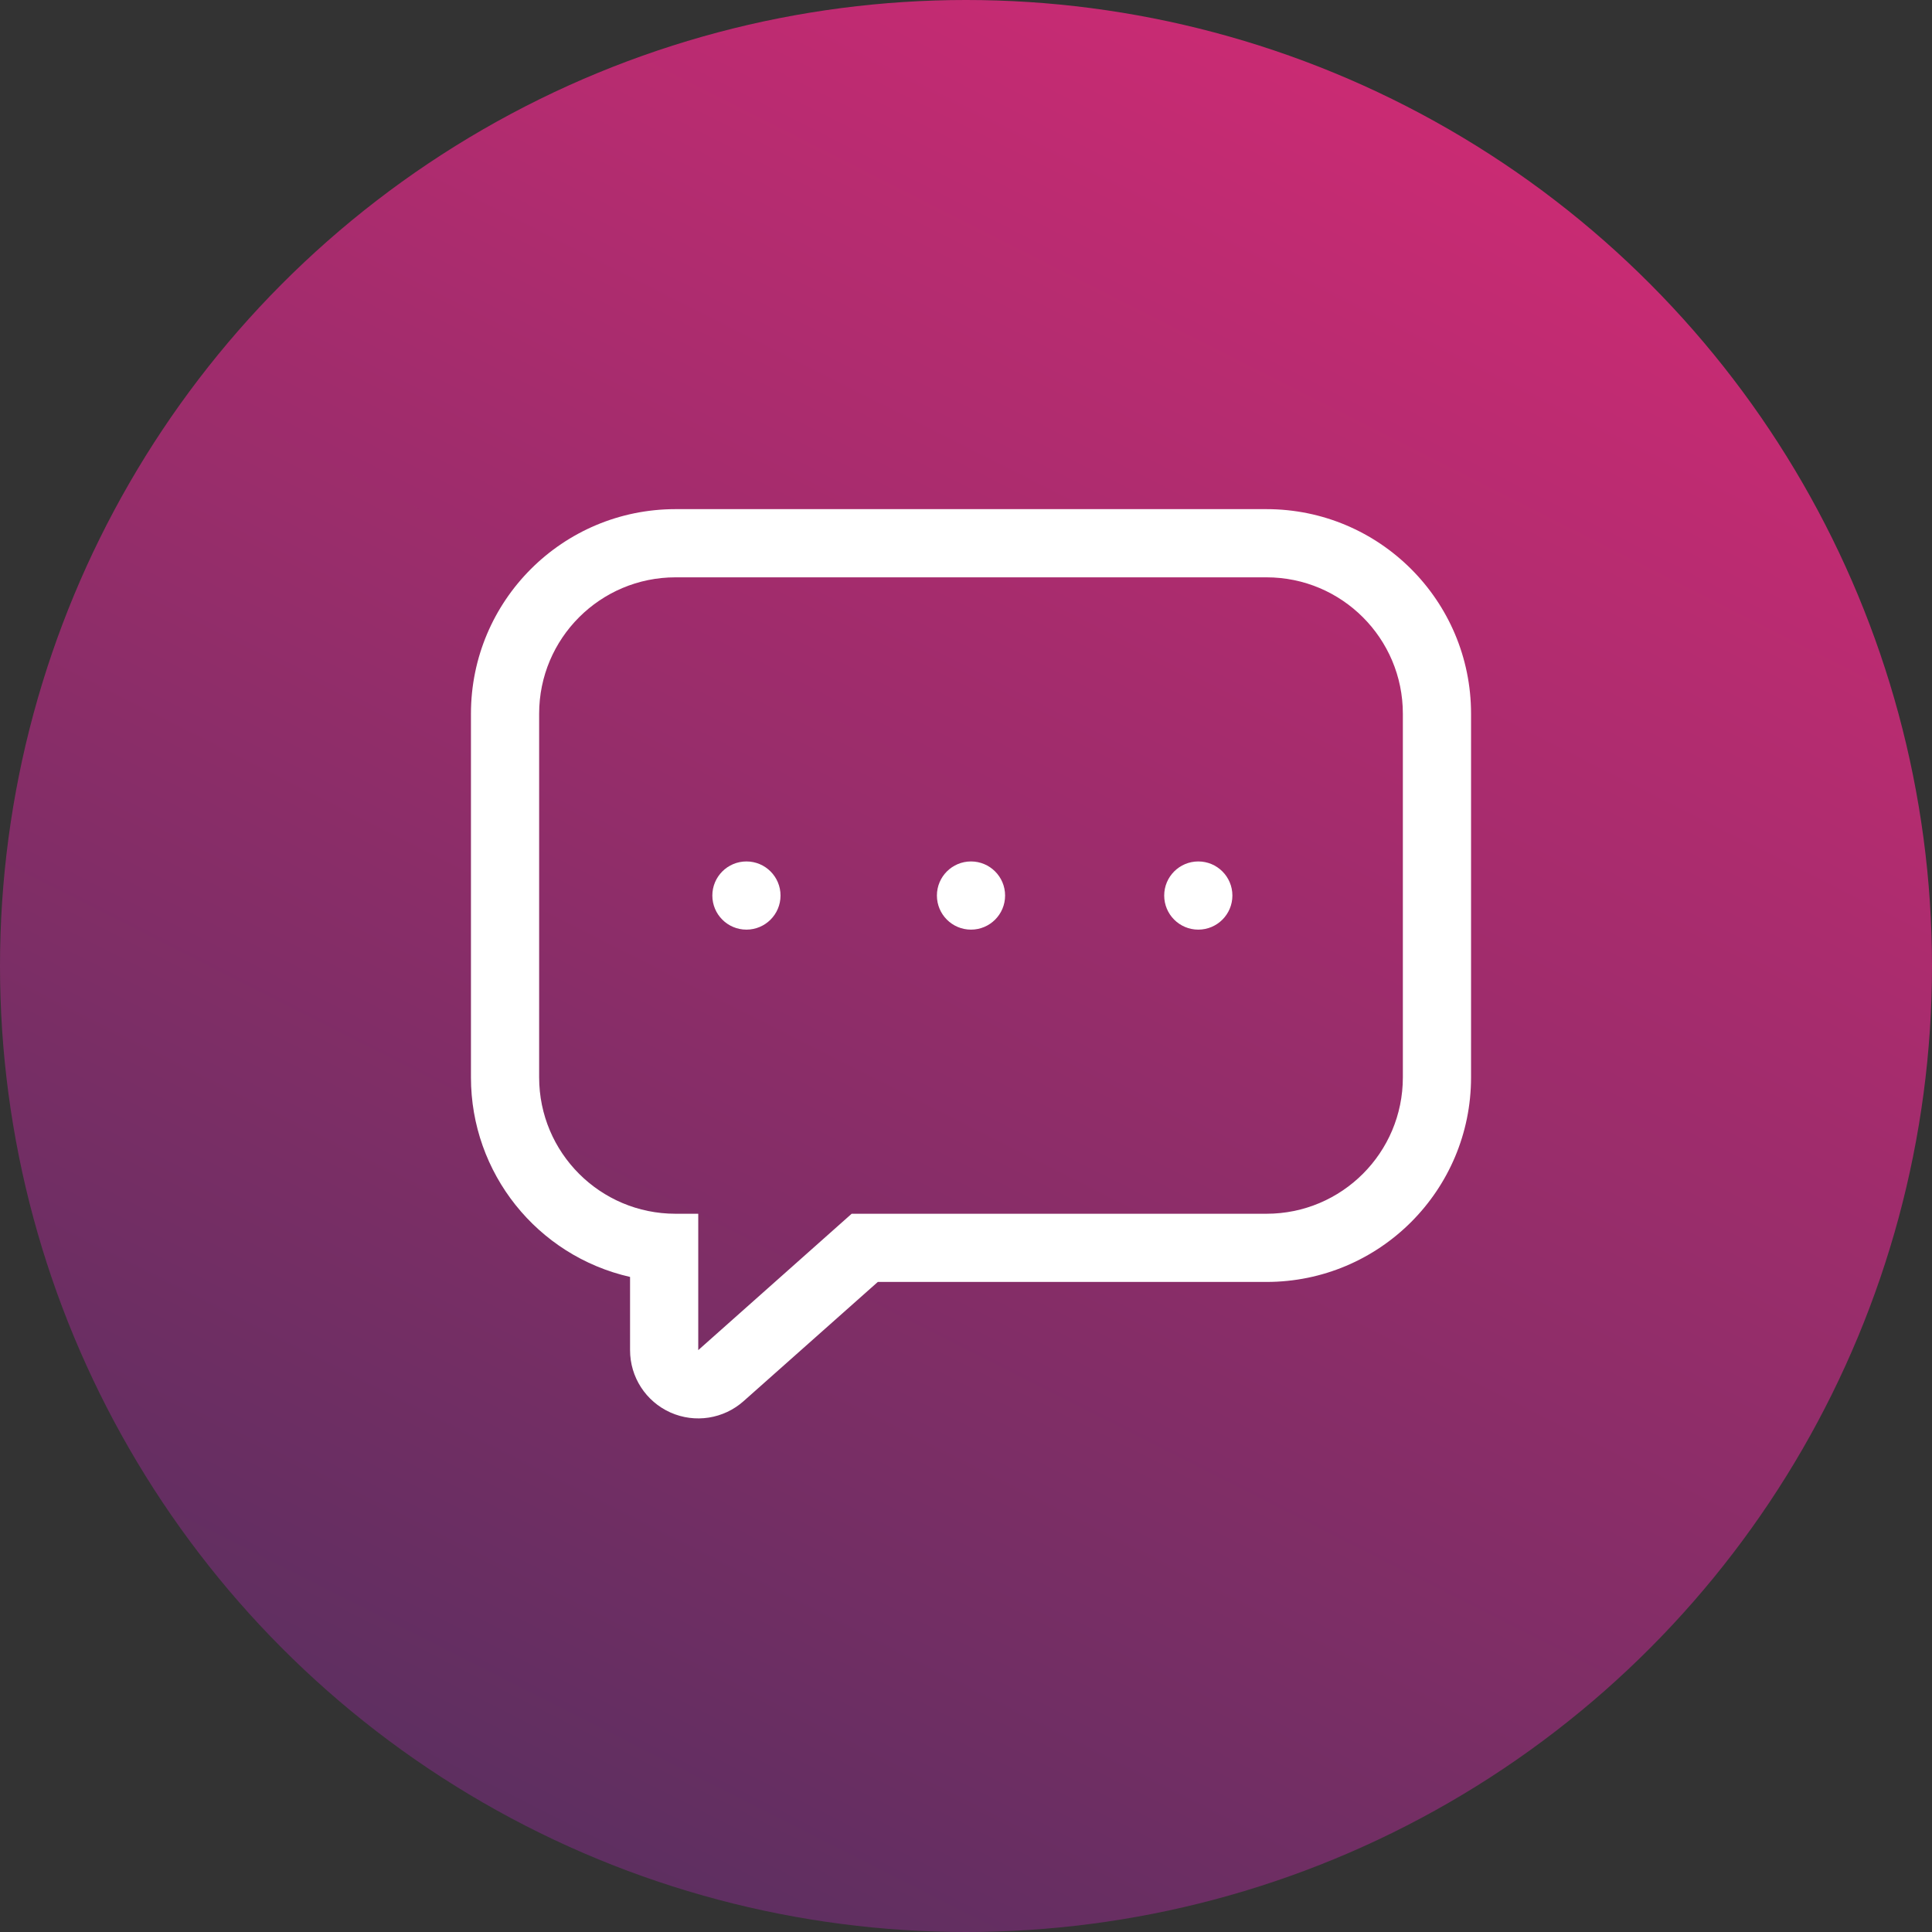 <?xml version="1.0" encoding="UTF-8"?>
<svg width="85px" height="85px" viewBox="0 0 85 85" version="1.1" xmlns="http://www.w3.org/2000/svg" xmlns:xlink="http://www.w3.org/1999/xlink">
    <rect x="0" y="0" width="85" height="85" fill="#333333" stroke="none"/>
    <!-- Generator: Sketch 52.2 (67145) - http://www.bohemiancoding.com/sketch -->
    <title>Group 11</title>
    <desc>Created with Sketch.</desc>
    <defs>
        <linearGradient x1="82.481%" y1="-15.128%" x2="24.198%" y2="100%" id="linearGradient-1">
            <stop stop-color="#E32A78" offset="0%"></stop>
            <stop stop-color="#562F5F" offset="100%"></stop>
        </linearGradient>
    </defs>
    <g id="Page-1" stroke="none" stroke-width="1" fill="none" fill-rule="evenodd">
        <g id="Page"></g>
        <g id="Store-Detail" transform="translate(-1726, -1406)">
            <g id="Group-17" transform="translate(0, 1406)">
                <g id="Group-11" transform="translate(1726, 0)">
                    <circle id="Oval" fill="url(#linearGradient-1)" cx="42.5" cy="42.5" r="42.5"></circle>
                    <g id="Слой_151" transform="translate(20, 22)" fill="#FFFFFF">
                        <path d="M35.72,3.4 C39.034,3.4 41.72,6.086 41.72,9.4 L41.72,25.4 C41.72,28.714 39.034,31.4 35.72,31.4 L17.47,31.4 L10.72,37.4 L10.72,31.4 L9.72,31.4 C6.406,31.4 3.72,28.714 3.72,25.4 L3.72,9.4 C3.72,6.086 6.406,3.4 9.72,3.4 L35.72,3.4 L35.72,3.4 Z M35.72,0.4 L9.72,0.4 C4.749,0.4 0.72,4.429 0.72,9.4 L0.72,25.4 C0.718,29.602 3.623,33.246 7.72,34.18 L7.72,37.4 C7.718,38.584 8.413,39.658 9.493,40.142 C10.574,40.626 11.838,40.429 12.72,39.64 L18.62,34.4 L35.72,34.4 C40.691,34.4 44.72,30.371 44.72,25.4 L44.72,9.4 C44.72,4.429 40.691,0.4 35.72,0.4 L35.72,0.4 Z" id="Shape"></path>
                        <circle id="Oval" cx="22.72" cy="17.4" r="1.5"></circle>
                        <circle id="Oval" cx="32.72" cy="17.4" r="1.5"></circle>
                        <circle id="Oval" cx="12.84" cy="17.4" r="1.5"></circle>
                    </g>
                </g>
            </g>
        </g>
    </g>
</svg>